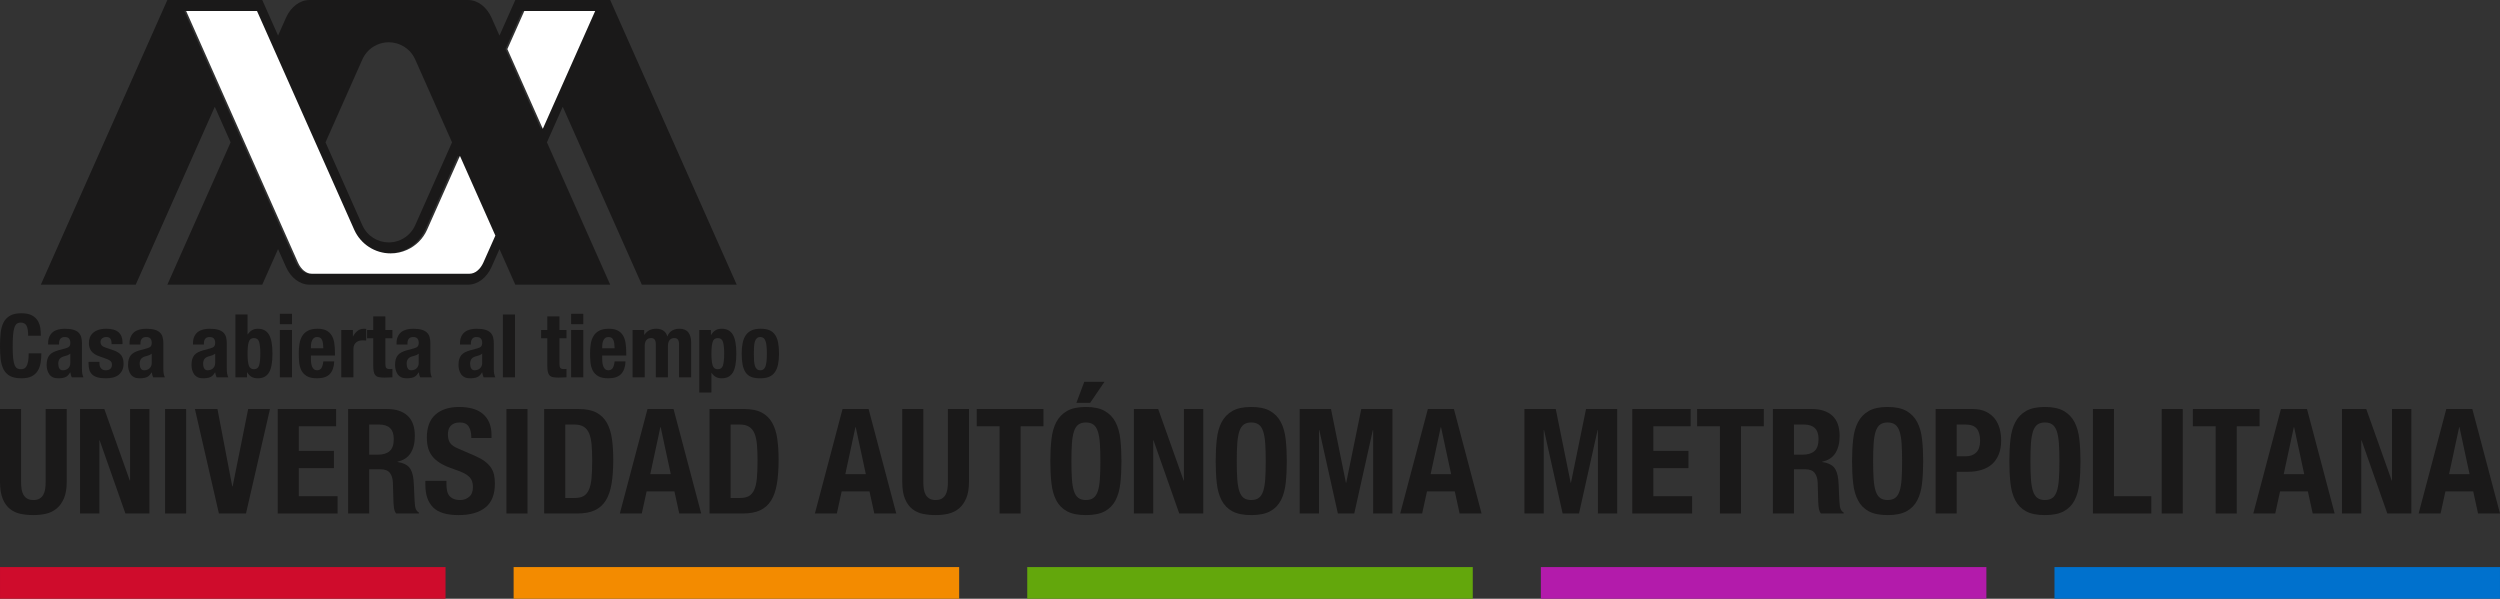 <?xml version="1.0" encoding="UTF-8"?>
<!DOCTYPE svg PUBLIC "-//W3C//DTD SVG 1.1//EN" "http://www.w3.org/Graphics/SVG/1.1/DTD/svg11.dtd">
<!-- Creator: CorelDRAW 2020 (64-Bit) -->
<svg xmlns="http://www.w3.org/2000/svg" xml:space="preserve" width="102.985mm" height="24.663mm" version="1.1" style="shape-rendering:geometricPrecision; text-rendering:geometricPrecision; image-rendering:optimizeQuality; fill-rule:evenodd; clip-rule:evenodd" viewBox="0 0 10298.5 2466.3" xmlns:xlink="http://www.w3.org/1999/xlink" xmlns:xodm="http://www.corel.com/coreldraw/odm/2003">
 <rect x="0" y="0" width="10298.5" height="2466.3" fill="#333333" stroke="none"/>
 <defs>
  <style type="text/css">
   <![CDATA[
    .fil5 {fill:#0071CD;fill-rule:nonzero}
    .fil0 {fill:#1A1919;fill-rule:nonzero}
    .fil1 {fill:#63A70C;fill-rule:nonzero}
    .fil2 {fill:#B31BAB;fill-rule:nonzero}
    .fil3 {fill:#CF0C2C;fill-rule:nonzero}
    .fil4 {fill:#F38B00;fill-rule:nonzero}
    .fil6 {fill:white;fill-rule:nonzero}
   ]]>
  </style>
 </defs>
 <g id="Capa_x0020_1">
  <g id="Capa_1">
   <path class="fil0" d="M109.33 1341.75c-4.49,-8.6 -12.64,-12.89 -24.47,-12.89 -6.51,0 -11.91,1.78 -16.14,5.24 -4.21,3.52 -7.54,9.21 -9.95,17.07 -2.41,7.83 -4.1,18.12 -5.1,30.79 -0.98,12.7 -1.43,28.24 -1.43,46.6 0,19.58 0.66,35.4 1.98,47.49 1.32,12.09 3.39,21.46 6.14,28.1 2.78,6.67 6.3,11.11 10.53,13.41 4.26,2.31 9.13,3.44 14.68,3.44 4.61,0 8.89,-0.76 12.86,-2.35 4.03,-1.56 7.46,-4.71 10.35,-9.42 2.94,-4.71 5.18,-11.38 6.9,-19.92 1.67,-8.6 2.54,-19.9 2.54,-33.92l52.21 0c0,14.02 -1.09,27.3 -3.26,39.87 -2.19,12.57 -6.24,23.55 -12.17,32.99 -5.93,9.42 -14.26,16.8 -25,22.12 -10.74,5.32 -24.69,7.97 -41.86,7.97 -19.58,0 -35.19,-3.13 -46.78,-9.4 -11.59,-6.29 -20.5,-15.34 -26.67,-27.2 -6.16,-11.85 -10.1,-25.98 -11.96,-42.41 -1.8,-16.43 -2.7,-34.58 -2.7,-54.4 0,-19.58 0.9,-37.65 2.7,-54.18 1.86,-16.57 5.8,-30.75 11.96,-42.63 6.17,-11.8 15.08,-21.06 26.67,-27.7 11.59,-6.64 27.2,-9.97 46.78,-9.97 18.6,0 33.29,3.04 44.03,9.04 10.77,6.04 18.78,13.74 24.1,23.02 5.35,9.32 8.65,19.34 9.98,30.11 1.35,10.74 2.01,20.83 2.01,30.27l-52.23 0c0,-18.86 -2.22,-32.57 -6.7,-41.14z"/>
   <path class="fil0" d="M198.31 1414.43c0,-11.38 1.8,-20.85 5.43,-28.44 3.62,-7.62 8.54,-13.79 14.68,-18.5 6.17,-4.73 13.44,-8.12 21.78,-10.16 8.33,-2.06 17.2,-3.07 26.61,-3.07 14.98,0 27.07,1.46 36.25,4.34 9.21,2.89 16.35,6.99 21.41,12.33 5.08,5.32 8.52,11.64 10.32,19.03 1.85,7.38 2.75,15.42 2.75,24.13l0 102.57c0,9.21 0.39,16.3 1.24,21.41 0.85,5.05 2.46,10.5 4.92,16.32l-47.86 0c-1.69,-3.17 -2.96,-6.5 -3.81,-9.97 -0.87,-3.52 -1.64,-6.96 -2.38,-10.37l-0.72 0c-5.76,10.18 -12.48,16.77 -20.08,19.76 -7.64,3.04 -17.49,4.55 -29.58,4.55 -8.68,0 -16.09,-1.51 -22.12,-4.55 -6.03,-2.99 -10.85,-7.17 -14.47,-12.51 -3.65,-5.29 -6.3,-11.27 -7.99,-17.94 -1.69,-6.62 -2.54,-13.23 -2.54,-19.74 0,-9.21 0.95,-17.12 2.91,-23.73 1.93,-6.67 4.89,-12.33 8.86,-17.07 4,-4.71 9.08,-8.62 15.24,-11.8 6.17,-3.09 13.58,-5.87 22.28,-8.33l28.28 -7.6c7.49,-1.93 12.7,-4.6 15.62,-7.96 2.88,-3.39 4.31,-8.34 4.31,-14.87 0,-7.49 -1.72,-13.36 -5.24,-17.6 -3.49,-4.2 -9.47,-6.32 -17.94,-6.32 -7.75,0 -13.55,2.28 -17.38,6.88 -3.89,4.6 -5.82,10.74 -5.82,18.49l0 5.43 -44.96 0 0 -4.71zm80.49 48.76c-3.86,1.59 -7.36,2.73 -10.53,3.47 -10.13,2.17 -17.41,5.77 -21.75,10.85 -4.34,5.08 -6.51,11.96 -6.51,20.66 0,7.51 1.43,13.92 4.34,19.24 2.94,5.31 7.75,7.93 14.5,7.93 3.39,0 6.88,-0.53 10.53,-1.58 3.6,-1.12 6.93,-2.86 9.98,-5.3 2.99,-2.38 5.47,-5.55 7.43,-9.39 1.91,-3.89 2.86,-8.47 2.86,-13.78l0 -38.42c-3.36,2.64 -6.99,4.76 -10.85,6.32z"/>
   <path class="fil0" d="M409.69 1497.09c0,8.44 2.22,15.26 6.69,20.47 4.47,5.19 10.96,7.76 19.37,7.76 7.75,0 13.92,-1.91 18.52,-5.77 4.58,-3.86 6.91,-9.66 6.91,-17.38 0,-6.28 -1.83,-11.06 -5.45,-14.35 -3.63,-3.25 -7.86,-5.84 -12.68,-7.8l-35.19 -12.67c-13.78,-4.82 -24.18,-11.65 -31.16,-20.48 -7.02,-8.81 -10.51,-20.14 -10.51,-33.92 0,-7.94 1.3,-15.53 3.97,-22.65 2.65,-7.12 6.88,-13.36 12.7,-18.65 5.79,-5.32 13.23,-9.56 22.3,-12.7 9.05,-3.13 19.98,-4.71 32.76,-4.71 22.78,0 39.56,4.84 50.43,14.5 10.85,9.68 16.32,23.33 16.32,40.98l0 7.96 -44.95 0c0,-10.16 -1.64,-17.59 -4.89,-22.27 -3.26,-4.74 -9.03,-7.1 -17.23,-7.1 -6.29,0 -11.8,1.78 -16.48,5.27 -4.74,3.52 -7.09,8.73 -7.09,15.74 0,4.84 1.53,9.21 4.52,13.1 3.05,3.84 8.79,7.09 17.2,9.76l30.14 10.16c15.66,5.29 26.83,12.25 33.31,20.85 6.56,8.57 9.79,20.24 9.79,34.98 0,10.4 -1.78,19.39 -5.43,27.01 -3.62,7.62 -8.62,13.95 -15.05,19.03 -6.38,5.08 -13.97,8.7 -22.81,10.87 -8.84,2.17 -18.57,3.26 -29.21,3.26 -13.99,0 -25.69,-1.33 -34.95,-3.97 -9.31,-2.67 -16.7,-6.67 -22.12,-11.96 -5.48,-5.35 -9.26,-11.8 -11.46,-19.42 -2.17,-7.6 -3.22,-16.12 -3.22,-25.56l0 -6.88 44.95 0 0 6.54z"/>
   <path class="fil0" d="M533.67 1414.43c0,-11.38 1.8,-20.85 5.43,-28.44 3.62,-7.62 8.52,-13.79 14.68,-18.5 6.17,-4.73 13.42,-8.12 21.78,-10.16 8.3,-2.06 17.19,-3.07 26.59,-3.07 15,0 27.09,1.46 36.27,4.34 9.21,2.89 16.33,6.99 21.38,12.33 5.11,5.32 8.55,11.64 10.32,19.03 1.85,7.38 2.78,15.42 2.78,24.13l0 102.57c0,9.21 0.37,16.3 1.24,21.41 0.85,5.05 2.46,10.5 4.9,16.32l-47.87 0c-1.66,-3.17 -2.96,-6.5 -3.81,-9.97 -0.84,-3.52 -1.64,-6.96 -2.33,-10.37l-0.74 0c-5.79,10.18 -12.49,16.77 -20.08,19.76 -7.65,3.04 -17.49,4.55 -29.58,4.55 -8.7,0 -16.09,-1.51 -22.12,-4.55 -6.03,-2.99 -10.87,-7.17 -14.5,-12.51 -3.65,-5.29 -6.29,-11.27 -7.96,-17.94 -1.7,-6.62 -2.54,-13.23 -2.54,-19.74 0,-9.21 0.95,-17.12 2.88,-23.73 1.93,-6.67 4.9,-12.33 8.89,-17.07 3.97,-4.71 9.08,-8.62 15.24,-11.8 6.14,-3.09 13.58,-5.87 22.28,-8.33l28.28 -7.6c7.49,-1.93 12.68,-4.6 15.59,-7.96 2.91,-3.39 4.36,-8.34 4.36,-14.87 0,-7.49 -1.77,-13.36 -5.26,-17.6 -3.52,-4.2 -9.47,-6.32 -17.94,-6.32 -7.75,0 -13.55,2.28 -17.41,6.88 -3.86,4.6 -5.82,10.74 -5.82,18.49l0 5.43 -44.93 0 0 -4.71zm80.49 48.76c-3.86,1.59 -7.38,2.73 -10.53,3.47 -10.13,2.17 -17.41,5.77 -21.75,10.85 -4.37,5.08 -6.51,11.96 -6.51,20.66 0,7.51 1.43,13.92 4.34,19.24 2.91,5.31 7.73,7.93 14.5,7.93 3.36,0 6.88,-0.53 10.5,-1.58 3.63,-1.12 6.94,-2.86 9.98,-5.3 3.01,-2.38 5.5,-5.55 7.43,-9.39 1.93,-3.89 2.91,-8.47 2.91,-13.78l0 -38.42c-3.41,2.64 -7.01,4.76 -10.87,6.32z"/>
   <path class="fil0" d="M795.03 1414.43c0,-11.38 1.8,-20.85 5.45,-28.44 3.62,-7.62 8.52,-13.79 14.66,-18.5 6.19,-4.73 13.44,-8.12 21.77,-10.16 8.34,-2.06 17.2,-3.07 26.65,-3.07 15,0 27.04,1.46 36.24,4.34 9.21,2.89 16.33,6.99 21.41,12.33 5.08,5.32 8.49,11.64 10.32,19.03 1.82,7.38 2.72,15.42 2.72,24.13l0 102.57c0,9.21 0.43,16.3 1.27,21.41 0.85,5.05 2.49,10.5 4.9,16.32l-47.84 0c-1.72,-3.17 -2.99,-6.5 -3.84,-9.97 -0.87,-3.52 -1.64,-6.96 -2.32,-10.37l-0.77 0c-5.77,10.18 -12.46,16.77 -20.08,19.76 -7.65,3.04 -17.49,4.55 -29.58,4.55 -8.68,0 -16.09,-1.51 -22.1,-4.55 -6.03,-2.99 -10.87,-7.17 -14.5,-12.51 -3.62,-5.29 -6.27,-11.27 -7.99,-17.94 -1.66,-6.62 -2.51,-13.23 -2.51,-19.74 0,-9.21 0.93,-17.12 2.88,-23.73 1.94,-6.67 4.9,-12.33 8.89,-17.07 3.97,-4.71 9.05,-8.62 15.24,-11.8 6.14,-3.09 13.55,-5.87 22.28,-8.33l28.26 -7.6c7.49,-1.93 12.7,-4.6 15.61,-7.96 2.91,-3.39 4.37,-8.34 4.37,-14.87 0,-7.49 -1.78,-13.36 -5.3,-17.6 -3.49,-4.2 -9.47,-6.32 -17.91,-6.32 -7.75,0 -13.57,2.28 -17.43,6.88 -3.87,4.6 -5.8,10.74 -5.8,18.49l0 5.43 -44.95 0 0 -4.71zm80.48 48.76c-3.86,1.59 -7.35,2.73 -10.5,3.47 -10.13,2.17 -17.44,5.77 -21.75,10.85 -4.34,5.08 -6.53,11.96 -6.53,20.66 0,7.51 1.45,13.92 4.36,19.24 2.91,5.31 7.73,7.93 14.5,7.93 3.36,0 6.88,-0.53 10.53,-1.58 3.6,-1.12 6.93,-2.86 9.95,-5.3 2.99,-2.38 5.48,-5.55 7.44,-9.39 1.93,-3.89 2.91,-8.47 2.91,-13.78l0 -38.42c-3.42,2.64 -7.04,4.76 -10.91,6.32z"/>
   <path class="fil0" d="M1019.77 1295.5l0 81.94 0.76 0c5.29,-7.73 11.27,-13.55 17.92,-17.41 6.64,-3.84 14.71,-5.79 24.1,-5.79 20.56,0 35.66,8.04 45.32,24.13 9.66,16.06 14.5,42.22 14.5,78.47 0,36.28 -4.84,62.23 -14.5,77.92 -9.66,15.74 -24.76,23.6 -45.32,23.6 -10.13,0 -18.68,-1.82 -25.53,-5.45 -6.91,-3.62 -13.13,-10 -18.68,-19.21l-0.74 0 0 20.67 -47.87 0 0 -258.87 50.04 0zm4.92 209.39c3.25,10.74 10.45,16.11 21.56,16.11 10.87,0 17.94,-5.37 21.19,-16.11 3.28,-10.77 4.9,-26.8 4.9,-48.05 0,-21.27 -1.62,-37.28 -4.9,-48.02 -3.25,-10.79 -10.32,-16.14 -21.19,-16.14 -11.11,0 -18.31,5.35 -21.56,16.14 -3.26,10.74 -4.92,26.75 -4.92,48.02 0,21.25 1.66,37.28 4.92,48.05z"/>
   <path class="fil0" d="M1202.86 1335.4l-50.04 0 0 -42.81 50.04 0 0 42.81zm0 218.97l-50.04 0 0 -195.05 50.04 0 0 195.05z"/>
   <path class="fil0" d="M1280.8 1480.02c0,5.82 0.43,11.46 1.27,16.88 0.85,5.42 2.25,10.27 4.18,14.5 1.94,4.23 4.48,7.62 7.6,10.13 3.17,2.57 7.01,3.81 11.61,3.81 8.44,0 14.61,-3.01 18.5,-9.02 3.86,-6.09 6.53,-15.24 7.96,-27.6l44.95 0c-0.95,22.73 -7.01,40.04 -18.09,51.89 -11.14,11.8 -28.66,17.73 -52.63,17.73 -18.1,0 -32.23,-3.02 -42.39,-9.08 -10.16,-6.01 -17.64,-14.02 -22.49,-23.92 -4.84,-9.89 -7.77,-21.03 -8.86,-33.33 -1.08,-12.36 -1.64,-24.66 -1.64,-36.99 0,-13.02 0.93,-25.62 2.73,-37.71 1.82,-12.06 5.42,-22.83 10.9,-32.22 5.42,-9.48 13.23,-16.96 23.36,-22.49 10.16,-5.59 23.68,-8.36 40.61,-8.36 14.48,0 26.38,2.35 35.7,7.06 9.31,4.71 16.64,11.38 21.93,19.95 5.32,8.6 8.94,18.94 10.87,31.17 1.94,12.22 2.91,25.8 2.91,40.8l0 11.22 -98.98 0 0 15.58zm49.69 -65.04c-0.77,-5.68 -2.01,-10.53 -3.83,-14.49 -1.78,-4.03 -4.34,-7.04 -7.6,-9.08 -3.25,-2.04 -7.43,-3.1 -12.51,-3.1 -5.08,0 -9.26,1.14 -12.52,3.44 -3.25,2.31 -5.84,5.32 -7.78,9.08 -1.93,3.76 -3.33,7.91 -4.18,12.49 -0.84,4.6 -1.27,9.23 -1.27,13.78l0 7.62 51.12 0c-0.26,-7.48 -0.74,-14.07 -1.43,-19.74z"/>
   <path class="fil0" d="M1453.74 1359.32l0 26.08 0.74 0c5.08,-9.41 11.21,-16.96 18.46,-22.64 7.28,-5.67 16.06,-8.52 26.49,-8.52 1.43,0 2.96,0.05 4.52,0.18 1.56,0.11 3.07,0.32 4.53,0.53l0 47.86c-2.67,-0.23 -5.24,-0.42 -7.81,-0.53 -2.54,-0.13 -5.1,-0.21 -7.75,-0.21 -4.37,0 -8.73,0.64 -13.1,1.83 -4.34,1.22 -8.33,3.2 -11.93,5.98 -3.62,2.8 -6.53,6.43 -8.7,10.9 -2.17,4.44 -3.26,9.95 -3.26,16.48l0 117.11 -50.06 0 0 -195.05 47.87 0z"/>
   <path class="fil0" d="M1587.51 1303.49l0 55.83 29 0 0 34.1 -29 0 0 105.49c0,7.7 1.14,13.2 3.44,16.48 2.3,3.26 7.06,4.9 14.31,4.9 1.96,0 3.86,-0.05 5.8,-0.19 1.95,-0.13 3.78,-0.29 5.45,-0.53l0 34.8c-5.56,0 -10.93,0.16 -16.14,0.53 -5.19,0.37 -10.67,0.55 -16.49,0.55 -9.65,0 -17.56,-0.66 -23.76,-1.98 -6.16,-1.33 -10.84,-4 -14.12,-7.99 -3.23,-3.97 -5.48,-9.24 -6.7,-15.8 -1.22,-6.48 -1.82,-14.71 -1.82,-24.6l0 -111.66 -25.38 0 0 -34.1 25.38 0 0 -55.83 50.03 0z"/>
   <path class="fil0" d="M1633.55 1414.43c0,-11.38 1.8,-20.85 5.42,-28.44 3.62,-7.62 8.52,-13.79 14.68,-18.5 6.17,-4.73 13.45,-8.12 21.78,-10.16 8.31,-2.06 17.2,-3.07 26.62,-3.07 15,0 27.06,1.46 36.24,4.34 9.21,2.89 16.36,6.99 21.41,12.33 5.08,5.32 8.52,11.64 10.32,19.03 1.82,7.38 2.75,15.42 2.75,24.13l0 102.57c0,9.21 0.4,16.3 1.24,21.41 0.88,5.05 2.46,10.5 4.92,16.32l-47.86 0c-1.69,-3.17 -2.96,-6.5 -3.84,-9.97 -0.84,-3.52 -1.61,-6.96 -2.35,-10.37l-0.71 0c-5.8,10.18 -12.49,16.77 -20.09,19.76 -7.64,3.04 -17.49,4.55 -29.58,4.55 -8.67,0 -16.08,-1.51 -22.12,-4.55 -6.03,-2.99 -10.84,-7.17 -14.47,-12.51 -3.65,-5.29 -6.32,-11.27 -7.99,-17.94 -1.69,-6.62 -2.54,-13.23 -2.54,-19.74 0,-9.21 0.95,-17.12 2.89,-23.73 1.95,-6.67 4.92,-12.33 8.89,-17.07 3.99,-4.71 9.07,-8.62 15.24,-11.8 6.16,-3.09 13.57,-5.87 22.27,-8.33l28.29 -7.6c7.46,-1.93 12.7,-4.6 15.58,-7.96 2.91,-3.39 4.34,-8.34 4.34,-14.87 0,-7.49 -1.72,-13.36 -5.24,-17.6 -3.52,-4.2 -9.47,-6.32 -17.94,-6.32 -7.75,0 -13.54,2.28 -17.41,6.88 -3.89,4.6 -5.79,10.74 -5.79,18.49l0 5.43 -44.95 0 0 -4.71zm80.48 48.76c-3.86,1.59 -7.38,2.73 -10.5,3.47 -10.16,2.17 -17.44,5.77 -21.78,10.85 -4.36,5.08 -6.51,11.96 -6.51,20.66 0,7.51 1.43,13.92 4.34,19.24 2.91,5.31 7.76,7.93 14.5,7.93 3.39,0 6.88,-0.53 10.51,-1.58 3.62,-1.12 6.96,-2.86 9.97,-5.3 3.02,-2.38 5.5,-5.55 7.44,-9.39 1.93,-3.89 2.88,-8.47 2.88,-13.78l0 -38.42c-3.36,2.64 -6.98,4.76 -10.85,6.32z"/>
   <path class="fil0" d="M1894.93 1414.43c0,-11.38 1.8,-20.85 5.45,-28.44 3.62,-7.62 8.49,-13.79 14.66,-18.5 6.16,-4.73 13.44,-8.12 21.77,-10.16 8.31,-2.06 17.2,-3.07 26.62,-3.07 15,0 27.07,1.46 36.27,4.34 9.18,2.89 16.33,6.99 21.38,12.33 5.08,5.32 8.52,11.64 10.32,19.03 1.85,7.38 2.75,15.42 2.75,24.13l0 102.57c0,9.21 0.4,16.3 1.27,21.41 0.8,5.05 2.46,10.5 4.87,16.32l-47.81 0c-1.72,-3.17 -2.99,-6.5 -3.84,-9.97 -0.87,-3.52 -1.64,-6.96 -2.35,-10.37l-0.74 0c-5.8,10.18 -12.52,16.77 -20.11,19.76 -7.65,3.04 -17.46,4.55 -29.55,4.55 -8.68,0 -16.09,-1.51 -22.12,-4.55 -6.04,-2.99 -10.88,-7.17 -14.48,-12.51 -3.62,-5.29 -6.29,-11.27 -7.99,-17.94 -1.69,-6.62 -2.54,-13.23 -2.54,-19.74 0,-9.21 0.93,-17.12 2.89,-23.73 1.95,-6.67 4.92,-12.33 8.89,-17.07 3.97,-4.71 9.07,-8.62 15.24,-11.8 6.16,-3.09 13.57,-5.87 22.27,-8.33l28.29 -7.6c7.46,-1.93 12.7,-4.6 15.61,-7.96 2.88,-3.39 4.34,-8.34 4.34,-14.87 0,-7.49 -1.75,-13.36 -5.27,-17.6 -3.52,-4.2 -9.47,-6.32 -17.94,-6.32 -7.75,0 -13.57,2.28 -17.41,6.88 -3.88,4.6 -5.79,10.74 -5.79,18.49l0 5.43 -44.95 0 0 -4.71zm80.48 48.76c-3.86,1.59 -7.38,2.73 -10.53,3.47 -10.13,2.17 -17.41,5.77 -21.75,10.85 -4.33,5.08 -6.5,11.96 -6.5,20.66 0,7.51 1.42,13.92 4.34,19.24 2.88,5.31 7.72,7.93 14.52,7.93 3.36,0 6.85,-0.53 10.5,-1.58 3.6,-1.12 6.94,-2.86 9.95,-5.3 3.02,-2.38 5.51,-5.55 7.46,-9.39 1.91,-3.89 2.89,-8.47 2.89,-13.78l0 -38.42c-3.39,2.64 -7.01,4.76 -10.88,6.32z"/>
   <polygon class="fil0" points="2071.46,1554.37 2121.49,1554.37 2121.49,1295.5 2071.46,1295.5 "/>
   <path class="fil0" d="M2304.56 1303.49l0 55.83 28.99 0 0 34.1 -28.99 0 0 105.49c0,7.7 1.13,13.2 3.44,16.48 2.32,3.26 7.09,4.9 14.31,4.9 1.98,0 3.89,-0.05 5.85,-0.19 1.9,-0.13 3.73,-0.29 5.39,-0.53l0 34.8c-5.55,0 -10.92,0.16 -16.11,0.53 -5.21,0.37 -10.69,0.55 -16.51,0.55 -9.66,0 -17.57,-0.66 -23.73,-1.98 -6.19,-1.33 -10.88,-4 -14.13,-7.99 -3.31,-3.97 -5.5,-9.24 -6.72,-15.8 -1.22,-6.48 -1.83,-14.71 -1.83,-24.6l0 -111.66 -25.34 0 0 -34.1 25.34 0 0 -55.83 50.04 0z"/>
   <path class="fil0" d="M2402.82 1335.4l-50.03 0 0 -42.81 50.03 0 0 42.81zm0 218.97l-50.03 0 0 -195.05 50.03 0 0 195.05z"/>
   <path class="fil0" d="M2480.77 1480.02c0,5.82 0.4,11.46 1.24,16.88 0.85,5.42 2.25,10.27 4.18,14.5 1.93,4.23 4.5,7.62 7.62,10.13 3.15,2.57 6.99,3.81 11.62,3.81 8.44,0 14.58,-3.01 18.47,-9.02 3.86,-6.09 6.5,-15.24 7.99,-27.6l44.95 0c-0.98,22.73 -7.01,40.04 -18.13,51.89 -11.13,11.8 -28.65,17.73 -52.59,17.73 -18.13,0 -32.26,-3.02 -42.39,-9.08 -10.16,-6.01 -17.65,-14.02 -22.49,-23.92 -4.84,-9.89 -7.81,-21.03 -8.89,-33.33 -1.09,-12.36 -1.61,-24.66 -1.61,-36.99 0,-13.02 0.9,-25.62 2.69,-37.71 1.83,-12.06 5.45,-22.83 10.91,-32.22 5.42,-9.48 13.2,-16.96 23.36,-22.49 10.16,-5.59 23.7,-8.36 40.61,-8.36 14.47,0 26.41,2.35 35.72,7.06 9.31,4.71 16.59,11.38 21.91,19.95 5.34,8.6 8.94,18.94 10.9,31.17 1.93,12.22 2.91,25.8 2.91,40.8l0 11.22 -98.98 0 0 15.58zm49.63 -65.04c-0.68,-5.68 -1.98,-10.53 -3.78,-14.49 -1.8,-4.03 -4.37,-7.04 -7.62,-9.08 -3.25,-2.04 -7.41,-3.1 -12.51,-3.1 -5.06,0 -9.24,1.14 -12.49,3.44 -3.26,2.31 -5.88,5.32 -7.81,9.08 -1.93,3.76 -3.33,7.91 -4.18,12.49 -0.84,4.6 -1.24,9.23 -1.24,13.78l0 7.62 51.12 0c-0.27,-7.48 -0.77,-14.07 -1.49,-19.74z"/>
   <path class="fil0" d="M2653.67 1359.32l0 19.92 0.72 0c6.29,-8.92 13.36,-15.35 21.19,-19.21 7.86,-3.86 17.23,-5.79 28.13,-5.79 11.58,0 21.3,2.67 29.15,7.99 7.89,5.32 13.13,13.04 15.77,23.17l0.74 0c3.89,-10.37 10.11,-18.17 18.66,-23.36 8.6,-5.18 18.78,-7.8 30.66,-7.8 16.67,0 28.92,5 36.78,15.05 7.88,10.03 11.77,24.45 11.77,43.31l0 141.77 -50 0 0 -136.34c0,-8.18 -1.54,-14.5 -4.53,-18.84 -3.04,-4.34 -8.07,-6.51 -15.05,-6.51 -7.97,0 -14.32,2.65 -19.05,7.96 -4.69,5.32 -7.07,13.79 -7.07,25.38l0 128.35 -50 0 0 -136.34c0,-8.18 -1.56,-14.5 -4.53,-18.84 -3.04,-4.34 -8.07,-6.51 -15.05,-6.51 -7.99,0 -14.34,2.65 -19.05,7.96 -4.74,5.32 -7.07,13.79 -7.07,25.38l0 128.35 -50.03 0 0 -195.05 47.86 0z"/>
   <path class="fil0" d="M2928.47 1359.32l0 20.66 0.71 0c5.56,-9.21 11.8,-15.74 18.68,-19.76 6.88,-4 15.4,-5.98 25.56,-5.98 20.56,0 35.64,8.04 45.33,24.13 9.65,16.03 14.49,42.22 14.49,78.47 0,36.25 -4.84,62.23 -14.49,77.92 -9.69,15.74 -24.77,23.58 -45.33,23.58 -9.42,0 -17.46,-1.75 -24.1,-5.24 -6.64,-3.52 -12.62,-9.13 -17.94,-16.86l-0.74 0 0 80.83 -50.03 0 0 -257.75 47.86 0zm7.09 145.54c3.23,10.77 10.43,16.14 21.56,16.14 10.88,0 17.92,-5.37 21.2,-16.14 3.25,-10.74 4.87,-26.75 4.87,-48.02 0,-21.27 -1.62,-37.28 -4.87,-48.02 -3.28,-10.79 -10.32,-16.14 -21.2,-16.14 -11.13,0 -18.33,5.35 -21.56,16.14 -3.28,10.74 -4.92,26.75 -4.92,48.02 0,21.27 1.64,37.28 4.92,48.02z"/>
   <g>
    <path class="fil0" d="M3059.36 1412.63c2.64,-12.81 7.01,-23.49 13.04,-32.07 6.04,-8.57 13.97,-15.13 23.74,-19.6 9.79,-4.45 21.82,-6.72 36.06,-6.72 15,-0.22 27.46,1.8 37.36,6 9.92,4.24 17.75,10.69 23.57,19.42 5.8,8.68 9.9,19.42 12.31,32.23 2.43,12.86 3.62,27.81 3.62,44.95 0,16.67 -1.32,31.46 -3.97,44.27 -2.64,12.78 -7.04,23.47 -13.04,32.04 -6.03,8.6 -13.97,14.97 -23.76,19.07 -9.79,4.08 -21.8,6.14 -36.09,6.14 -14.95,0.27 -27.41,-1.61 -37.31,-5.63 -9.92,-3.95 -17.8,-10.24 -23.57,-18.84 -5.8,-8.57 -9.9,-19.32 -12.33,-32.25 -2.41,-12.94 -3.63,-27.86 -3.63,-44.8 0,-16.64 1.33,-31.38 4,-44.21l0 0zm46.78 71.78c0.45,8.47 1.61,15.72 3.41,21.75 1.83,6.06 4.52,10.77 8.18,14.13 3.62,3.41 8.46,5.08 14.47,5.08 10.19,0 17.14,-5.32 21.06,-15.93 3.86,-10.64 5.79,-28.18 5.79,-52.6 0,-24.42 -1.93,-41.91 -5.79,-52.54 -3.92,-10.64 -10.87,-15.96 -21.06,-15.96 -6.01,0 -10.85,1.69 -14.47,5.08 -3.66,3.39 -6.35,8.1 -8.18,14.13 -1.8,6.06 -2.96,13.31 -3.41,21.75 -0.53,8.49 -0.74,17.67 -0.74,27.54 0,9.92 0.21,19.13 0.74,27.57z"/>
   </g>
   <path class="fil0" d="M86.82 1985.08c0,10.85 0.69,20.77 2.11,29.82 1.41,9.08 4,16.91 7.84,23.52 3.81,6.64 9.05,11.86 15.66,15.67 6.67,3.83 15,5.71 25,5.71 10.48,0 18.92,-1.88 25.35,-5.71 6.43,-3.81 11.54,-9.03 15.35,-15.67 3.83,-6.61 6.43,-14.44 7.85,-23.52 1.38,-9.05 2.09,-18.97 2.09,-29.82l0 -300.22 86.81 0 0 300.22c0,27.31 -3.81,49.93 -11.43,67.79 -7.64,17.91 -17.91,32.07 -30.77,42.52 -12.86,10.42 -27.49,17.46 -44,21.11 -16.45,3.6 -33.55,5.4 -51.25,5.4 -17.64,0 -34.74,-1.62 -51.19,-4.82 -16.49,-3.22 -31.15,-9.73 -44.03,-19.58 -12.86,-9.86 -23.13,-23.83 -30.72,-41.93 -7.65,-18.07 -11.48,-41.57 -11.48,-70.49l0 -300.22 86.81 0 0 300.22z"/>
   <polygon class="fil0" points="534.68,1979.63 535.87,1979.63 535.87,1684.86 615.46,1684.86 615.46,2115.28 516.58,2115.28 410.51,1813.87 409.32,1813.87 409.32,2115.28 329.73,2115.28 329.73,1684.86 429.8,1684.86 "/>
   <polygon class="fil0" points="679.93,2115.26 766.74,2115.26 766.74,1684.86 679.93,1684.86 "/>
   <polygon class="fil0" points="956.64,2003.13 958.44,2003.13 1022.33,1684.86 1112.16,1684.86 1013.31,2115.26 901.76,2115.26 802.91,1684.86 895.78,1684.86 "/>
   <polygon class="fil0" points="1384.6,1756.01 1230.88,1756.01 1230.88,1857.26 1375.55,1857.26 1375.55,1928.44 1230.88,1928.44 1230.88,2044.16 1390.63,2044.16 1390.63,2115.28 1144.07,2115.28 1144.07,1684.89 1384.6,1684.89 "/>
   <path class="fil0" d="M1594.36 1684.89c36.2,0 64.29,9.15 84.38,27.41 20.13,18.31 30.16,46.14 30.16,83.5 0,28.95 -5.85,52.55 -17.49,70.83 -11.64,18.28 -29.74,30.03 -54.24,35.24l0 1.24c21.7,3.21 37.57,10.22 47.63,21.07 10.02,10.87 16.24,28.33 18.68,52.46 0.79,8.05 1.4,16.8 1.79,26.2 0.43,9.47 0.8,20.03 1.25,31.64 0.77,22.94 1.98,40.4 3.57,52.47 2.43,12.06 7.65,20.26 15.69,24.68l0 3.63 -94.03 0c-4.45,-6.01 -7.23,-12.94 -8.47,-20.8 -1.19,-7.83 -1.98,-15.98 -2.38,-24.39l-2.44 -82.58c-0.79,-16.88 -5,-30.16 -12.64,-39.79 -7.65,-9.63 -20.51,-14.5 -38.58,-14.5l-46.38 0 0 182.06 -86.81 0 0 -430.37 160.31 0zm-37.36 188.06c20.9,0 36.96,-4.92 48.21,-14.79 11.24,-9.81 16.88,-26.4 16.88,-49.71 0,-39.77 -20.08,-59.64 -60.25,-59.64l-40.98 0 0 124.14 36.14 0z"/>
   <path class="fil0" d="M1839.1 1993.5c0,10.05 0.79,19.21 2.41,27.43 1.61,8.26 4.63,15.16 9.02,20.77 4.45,5.64 10.37,10.08 17.81,13.26 7.43,3.25 16.8,4.87 28.02,4.87 13.28,0 25.24,-4.32 35.87,-12.97 10.67,-8.65 15.98,-22.01 15.98,-40.11 0,-9.63 -1.29,-17.96 -3.91,-24.97 -2.65,-7.07 -6.96,-13.39 -12.99,-19.03 -6.01,-5.63 -13.95,-10.74 -23.81,-15.37 -9.82,-4.63 -21.99,-9.34 -36.44,-14.16 -19.29,-6.43 -35.98,-13.46 -50.06,-21.11 -14.05,-7.62 -25.79,-16.56 -35.24,-26.83 -9.47,-10.24 -16.38,-22.06 -20.8,-35.56 -4.41,-13.44 -6.64,-29 -6.64,-46.7 0,-42.6 11.86,-74.35 35.59,-95.25 23.68,-20.87 56.22,-31.32 97.6,-31.32 19.32,0 37.1,2.11 53.4,6.29 16.24,4.24 30.32,11.09 42.17,20.51 11.86,9.44 21.12,21.51 27.73,36.17 6.62,14.68 9.95,32.25 9.95,52.75l0 12.07 -83.19 0c0,-20.53 -3.62,-36.27 -10.84,-47.31 -7.25,-11.06 -19.29,-16.59 -36.17,-16.59 -9.63,0 -17.68,1.41 -24.11,4.21 -6.45,2.8 -11.58,6.54 -15.37,11.14 -3.83,4.63 -6.43,9.95 -7.86,15.98 -1.4,6.06 -2.09,12.28 -2.09,18.68 0,13.25 2.81,24.42 8.44,33.47 5.61,9.05 17.68,17.36 36.17,25l66.92 28.97c16.45,7.2 29.92,14.74 40.4,22.55 10.42,7.85 18.73,16.29 25.03,25.34 6.19,9.05 10.5,18.97 12.93,29.82 2.39,10.88 3.6,22.94 3.6,36.22 0,45.35 -13.15,78.43 -39.47,99.12 -26.36,20.71 -63,31.06 -109.99,31.06 -49.05,0 -84.14,-10.66 -105.22,-31.94 -21.09,-21.3 -31.65,-51.85 -31.65,-91.62l0 -17.52 86.81 0 0 12.68z"/>
   <polygon class="fil0" points="2086.22,2115.26 2173.03,2115.26 2173.03,1684.86 2086.22,1684.86 "/>
   <path class="fil0" d="M2384.01 1684.89c30.16,0 54.45,4.94 72.95,14.76 18.46,9.84 32.86,23.92 43.1,42.2 10.21,18.31 17.17,40.3 20.77,66.01 3.65,25.72 5.42,54.46 5.42,86.21 0,37.75 -2.3,70.61 -6.93,98.53 -4.61,27.94 -12.54,50.93 -23.81,69.05 -11.22,18.05 -26.33,31.51 -45.2,40.35 -18.89,8.87 -42.78,13.26 -71.72,13.26l-136.85 0 0 -430.37 142.27 0zm-16.88 366.47c15.24,0 27.54,-2.62 36.75,-7.83 9.26,-5.19 16.59,-13.84 22.01,-25.9 5.45,-12.04 9.05,-27.92 10.85,-47.63 1.83,-19.68 2.73,-44.21 2.73,-73.53 0,-24.5 -0.82,-46.03 -2.41,-64.5 -1.61,-18.47 -4.92,-33.84 -9.95,-46.09 -5.05,-12.31 -12.46,-21.54 -22.3,-27.76 -9.87,-6.19 -23.02,-9.31 -39.48,-9.31l-36.78 0 0 302.55 38.58 0z"/>
   <path class="fil0" d="M2774.61 1684.89l113.93 430.37 -90.43 0 -19.87 -91.02 -114.54 0 -19.9 91.02 -90.38 0 113.91 -430.37 107.28 0zm-11.43 268.23l-41.61 -193.49 -1.2 0 -41.61 193.49 84.42 0z"/>
   <path class="fil0" d="M3065.13 1684.89c30.16,0 54.45,4.94 72.94,14.76 18.47,9.84 32.86,23.92 43.08,42.2 10.26,18.31 17.19,40.3 20.79,66.01 3.65,25.72 5.45,54.46 5.45,86.21 0,37.75 -2.32,70.61 -6.93,98.53 -4.63,27.94 -12.57,50.93 -23.84,69.05 -11.22,18.05 -26.3,31.51 -45.16,40.35 -18.92,8.87 -42.81,13.26 -71.76,13.26l-136.81 0 0 -430.37 142.24 0zm-16.88 366.47c15.26,0 27.51,-2.62 36.77,-7.83 9.24,-5.19 16.57,-13.84 21.99,-25.9 5.45,-12.04 9.05,-27.92 10.87,-47.63 1.8,-19.68 2.7,-44.21 2.7,-73.53 0,-24.5 -0.82,-46.03 -2.4,-64.5 -1.62,-18.47 -4.93,-33.84 -9.95,-46.09 -5.06,-12.31 -12.46,-21.54 -22.31,-27.76 -9.84,-6.19 -22.99,-9.31 -39.47,-9.31l-36.78 0 0 302.55 38.58 0z"/>
   <path class="fil0" d="M3578.13 1684.89l113.93 430.37 -90.44 0 -19.89 -91.02 -114.52 0 -19.89 91.02 -90.41 0 113.9 -430.37 107.32 0zm-11.46 268.23l-41.59 -193.49 -1.22 0 -41.59 193.49 84.4 0z"/>
   <path class="fil0" d="M3803.55 1985.08c0,10.85 0.69,20.77 2.09,29.82 1.43,9.08 4.02,16.91 7.86,23.52 3.81,6.64 9.05,11.86 15.66,15.67 6.65,3.83 14.98,5.71 25.01,5.71 10.45,0 18.89,-1.88 25.34,-5.71 6.38,-3.81 11.54,-9.03 15.38,-15.67 3.81,-6.61 6.4,-14.44 7.83,-23.52 1.37,-9.05 2.09,-18.97 2.09,-29.82l0 -300.22 86.78 0 0 300.22c0,27.31 -3.81,49.93 -11.43,67.79 -7.64,17.91 -17.88,32.07 -30.74,42.52 -12.86,10.42 -27.55,17.46 -44.03,21.11 -16.46,3.6 -33.52,5.4 -51.22,5.4 -17.68,0 -34.74,-1.62 -51.23,-4.82 -16.48,-3.22 -31.14,-9.73 -44,-19.58 -12.85,-9.86 -23.12,-23.83 -30.74,-41.93 -7.65,-18.07 -11.46,-41.57 -11.46,-70.49l0 -300.22 86.81 0 0 300.22z"/>
   <polygon class="fil0" points="4298.43,1756.01 4204.4,1756.01 4204.4,2115.28 4117.59,2115.28 4117.59,1756.01 4023.55,1756.01 4023.55,1684.89 4298.43,1684.89 "/>
   <g>
    <path class="fil0" d="M4331.29 1809.98c3.02,-27.52 9.63,-51.17 19.84,-70.85 10.3,-19.69 25.03,-35.01 44.35,-46.12 19.29,-11.06 45.22,-16.56 77.76,-16.56 32.54,0 58.47,5.5 77.76,16.56 19.29,11.11 34.05,26.43 44.32,46.12 10.24,19.68 16.85,43.33 19.87,70.85 3.01,27.49 4.52,57.55 4.52,90.09 0,32.94 -1.51,63.11 -4.52,90.41 -3.02,27.36 -9.63,50.85 -19.87,70.54 -10.27,19.68 -25.03,34.76 -44.32,45.19 -19.29,10.45 -45.22,15.69 -77.76,15.69 -32.54,0 -58.47,-5.24 -77.76,-15.69 -19.32,-10.43 -34.05,-25.51 -44.35,-45.19 -10.21,-19.69 -16.82,-43.18 -19.84,-70.54 -3.04,-27.3 -4.52,-57.47 -4.52,-90.41 0,-32.54 1.48,-62.6 4.52,-90.09l0 0zm84.38 163.94c1.42,20.29 4.2,36.77 8.44,49.42 4.2,12.67 10.26,21.91 18.07,27.73 7.86,5.82 18.2,8.73 31.06,8.73 12.86,0 23.2,-2.91 31.04,-8.73 7.85,-5.82 13.86,-15.06 18.09,-27.73 4.21,-12.65 7.01,-29.13 8.44,-49.42 1.38,-20.3 2.09,-44.88 2.09,-73.85 0,-28.89 -0.71,-53.42 -2.09,-73.53 -1.43,-20.1 -4.23,-36.56 -8.44,-49.45 -4.23,-12.83 -10.24,-22.19 -18.09,-28.02 -7.84,-5.79 -18.18,-8.73 -31.04,-8.73 -12.86,0 -23.2,2.94 -31.06,8.73 -7.81,5.83 -13.87,15.19 -18.07,28.02 -4.24,12.89 -7.02,29.35 -8.44,49.45 -1.38,20.11 -2.09,44.64 -2.09,73.53 0,28.97 0.71,53.55 2.09,73.85l0 0zm134.11 -401.14l-59.08 86.79 -56.65 0 32.55 -86.79 83.18 0z"/>
   </g>
   <polygon class="fil0" points="4875.88,1979.63 4877.07,1979.63 4877.07,1684.86 4956.66,1684.86 4956.66,2115.28 4857.78,2115.28 4751.71,1813.87 4750.52,1813.87 4750.52,2115.28 4670.94,2115.28 4670.94,1684.86 4771,1684.86 "/>
   <g>
    <path class="fil0" d="M5012.43 1809.98c3.02,-27.52 9.63,-51.17 19.87,-70.85 10.3,-19.69 25.01,-35.01 44.35,-46.12 19.29,-11.06 45.19,-16.56 77.76,-16.56 32.54,0 58.45,5.5 77.76,16.56 19.26,11.11 34.05,26.43 44.29,46.12 10.21,19.68 16.86,43.33 19.87,70.85 3.04,27.49 4.53,57.55 4.53,90.09 0,32.94 -1.49,63.11 -4.53,90.41 -3.01,27.36 -9.66,50.85 -19.87,70.54 -10.24,19.68 -25.03,34.76 -44.29,45.19 -19.31,10.45 -45.22,15.69 -77.76,15.69 -32.57,0 -58.47,-5.24 -77.76,-15.69 -19.34,-10.43 -34.05,-25.51 -44.35,-45.19 -10.24,-19.69 -16.85,-43.18 -19.87,-70.54 -3.01,-27.3 -4.52,-57.47 -4.52,-90.41 0,-32.54 1.51,-62.6 4.52,-90.09l0 0zm84.38 163.94c1.43,20.29 4.23,36.77 8.44,49.42 4.23,12.67 10.27,21.91 18.07,27.73 7.86,5.82 18.2,8.73 31.09,8.73 12.83,0 23.15,-2.91 31.01,-8.73 7.86,-5.82 13.86,-15.06 18.1,-27.73 4.23,-12.65 7.01,-29.13 8.44,-49.42 1.4,-20.3 2.09,-44.88 2.09,-73.85 0,-28.89 -0.69,-53.42 -2.09,-73.53 -1.43,-20.1 -4.21,-36.56 -8.44,-49.45 -4.24,-12.83 -10.24,-22.19 -18.1,-28.02 -7.86,-5.79 -18.18,-8.73 -31.01,-8.73 -12.89,0 -23.23,2.94 -31.09,8.73 -7.8,5.83 -13.84,15.19 -18.07,28.02 -4.21,12.89 -7.01,29.35 -8.44,49.45 -1.4,20.11 -2.09,44.64 -2.09,73.53 0,28.97 0.69,53.55 2.09,73.85z"/>
   </g>
   <polygon class="fil0" points="5482.89,1684.89 5544.35,1988.68 5545.6,1988.68 5607.67,1684.89 5736.04,1684.89 5736.04,2115.26 5656.48,2115.26 5656.48,1771.7 5655.29,1771.7 5578.75,2115.26 5511.23,2115.26 5434.66,1771.7 5433.47,1771.7 5433.47,2115.26 5353.91,2115.26 5353.91,1684.89 "/>
   <path class="fil0" d="M5989.22 1684.89l113.93 430.37 -90.41 0 -19.87 -91.02 -114.53 0 -19.9 91.02 -90.41 0 113.9 -430.37 107.29 0zm-11.45 268.23l-41.6 -193.49 -1.19 0 -41.59 193.49 84.38 0z"/>
   <polygon class="fil0" points="6408.75,1684.89 6470.21,1988.68 6471.45,1988.68 6533.52,1684.89 6661.9,1684.89 6661.9,2115.26 6582.37,2115.26 6582.37,1771.7 6581.15,1771.7 6504.6,2115.26 6437.08,2115.26 6360.54,1771.7 6359.32,1771.7 6359.32,2115.26 6279.76,2115.26 6279.76,1684.89 "/>
   <polygon class="fil0" points="6964.53,1756.01 6810.78,1756.01 6810.78,1857.26 6955.48,1857.26 6955.48,1928.44 6810.78,1928.44 6810.78,2044.16 6970.54,2044.16 6970.54,2115.28 6724,2115.28 6724,1684.89 6964.53,1684.89 "/>
   <polygon class="fil0" points="7265.89,1756.01 7171.83,1756.01 7171.83,2115.28 7085.05,2115.28 7085.05,1756.01 6991.01,1756.01 6991.01,1684.89 7265.89,1684.89 "/>
   <path class="fil0" d="M7463.61 1684.89c36.15,0 64.3,9.15 84.35,27.41 20.14,18.31 30.16,46.14 30.16,83.5 0,28.95 -5.84,52.55 -17.46,70.83 -11.67,18.28 -29.76,30.03 -54.29,35.24l0 1.24c21.75,3.21 37.6,10.22 47.65,21.07 10.03,10.87 16.27,28.33 18.68,52.46 0.79,8.05 1.4,16.8 1.8,26.2 0.42,9.47 0.82,20.03 1.22,31.64 0.82,22.94 2.01,40.4 3.6,52.47 2.43,12.06 7.64,20.26 15.71,24.68l0 3.63 -94.06 0c-4.42,-6.01 -7.19,-12.94 -8.44,-20.8 -1.21,-7.83 -2.01,-15.98 -2.41,-24.39l-2.4 -82.58c-0.82,-16.88 -5.03,-30.16 -12.68,-39.79 -7.62,-9.63 -20.48,-14.5 -38.55,-14.5l-46.43 0 0 182.06 -86.81 0 0 -430.37 160.36 0zm-37.38 188.06c20.9,0 36.96,-4.92 48.2,-14.79 11.28,-9.81 16.89,-26.4 16.89,-49.71 0,-39.77 -20.09,-59.64 -60.28,-59.64l-40.98 0 0 124.14 36.17 0z"/>
   <g>
    <path class="fil0" d="M7633.9 1809.98c3.02,-27.52 9.63,-51.17 19.9,-70.85 10.24,-19.69 24.97,-35.01 44.31,-46.12 19.27,-11.06 45.17,-16.56 77.74,-16.56 32.54,0 58.44,5.5 77.79,16.56 19.26,11.11 34.02,26.43 44.29,46.12 10.24,19.68 16.88,43.33 19.87,70.85 3.01,27.49 4.55,57.55 4.55,90.09 0,32.94 -1.54,63.11 -4.55,90.41 -2.99,27.36 -9.63,50.85 -19.87,70.54 -10.27,19.68 -25.03,34.76 -44.29,45.19 -19.35,10.45 -45.25,15.69 -77.79,15.69 -32.57,0 -58.47,-5.24 -77.74,-15.69 -19.34,-10.43 -34.07,-25.51 -44.31,-45.19 -10.27,-19.69 -16.88,-43.18 -19.9,-70.54 -3.02,-27.3 -4.53,-57.47 -4.53,-90.41 0,-32.54 1.51,-62.6 4.53,-90.09l0 0zm84.37 163.94c1.43,20.29 4.24,36.77 8.44,49.42 4.21,12.67 10.27,21.91 18.08,27.73 7.85,5.82 18.2,8.73 31.06,8.73 12.86,0 23.2,-2.91 31.03,-8.73 7.86,-5.82 13.87,-15.06 18.13,-27.73 4.18,-12.65 6.98,-29.13 8.41,-49.42 1.43,-20.3 2.09,-44.88 2.09,-73.85 0,-28.89 -0.66,-53.42 -2.09,-73.53 -1.43,-20.1 -4.23,-36.56 -8.41,-49.45 -4.26,-12.83 -10.27,-22.19 -18.13,-28.02 -7.83,-5.79 -18.17,-8.73 -31.03,-8.73 -12.86,0 -23.21,2.94 -31.06,8.73 -7.81,5.83 -13.87,15.19 -18.08,28.02 -4.2,12.89 -7.01,29.35 -8.44,49.45 -1.37,20.11 -2.09,44.64 -2.09,73.53 0,28.97 0.72,53.55 2.09,73.85z"/>
   </g>
   <path class="fil0" d="M8125.47 1684.89c22.09,0 40.66,3.73 55.75,11.16 15.08,7.41 27.22,17.17 36.46,29.21 9.26,12.07 15.87,25.85 19.92,41.28 3.99,15.47 6,31.27 6,47.33 0,22.09 -3.3,41.43 -9.94,57.89 -6.62,16.46 -15.88,29.93 -27.73,40.38 -11.86,10.47 -26.2,18.28 -43.1,23.49 -16.86,5.21 -35.59,7.86 -56.04,7.86l-46.44 0 0 171.77 -86.75 0 0 -430.37 151.87 0zm-26.51 194.7c17.25,0 31.22,-5.21 41.88,-15.69 10.64,-10.42 15.98,-26.69 15.98,-48.81 0,-21.7 -4.63,-38.18 -13.89,-49.43 -9.23,-11.24 -24.71,-16.85 -46.41,-16.85l-36.17 0 0 130.78 38.61 0z"/>
   <g>
    <path class="fil0" d="M8281.89 1809.98c2.99,-27.52 9.63,-51.17 19.87,-70.85 10.29,-19.69 25.03,-35.01 44.32,-46.12 19.29,-11.06 45.22,-16.56 77.73,-16.56 32.6,0 58.48,5.5 77.82,16.56 19.26,11.11 34.05,26.43 44.29,46.12 10.21,19.68 16.85,43.33 19.84,70.85 3.07,27.49 4.55,57.55 4.55,90.09 0,32.94 -1.48,63.11 -4.55,90.41 -2.99,27.36 -9.63,50.85 -19.84,70.54 -10.24,19.68 -25.03,34.76 -44.29,45.19 -19.34,10.45 -45.22,15.69 -77.82,15.69 -32.51,0 -58.44,-5.24 -77.73,-15.69 -19.29,-10.43 -34.03,-25.51 -44.32,-45.19 -10.24,-19.69 -16.88,-43.18 -19.87,-70.54 -3.02,-27.3 -4.55,-57.47 -4.55,-90.41 0,-32.54 1.53,-62.6 4.55,-90.09l0 0zm84.38 163.94c1.37,20.29 4.23,36.77 8.44,49.42 4.23,12.67 10.26,21.91 18.07,27.73 7.83,5.82 18.2,8.73 31.03,8.73 12.89,0 23.23,-2.91 31.09,-8.73 7.83,-5.82 13.84,-15.06 18.1,-27.73 4.21,-12.65 6.98,-29.13 8.41,-49.42 1.4,-20.3 2.12,-44.88 2.12,-73.85 0,-28.89 -0.72,-53.42 -2.12,-73.53 -1.43,-20.1 -4.2,-36.56 -8.41,-49.45 -4.26,-12.83 -10.27,-22.19 -18.1,-28.02 -7.86,-5.79 -18.2,-8.73 -31.09,-8.73 -12.83,0 -23.2,2.94 -31.03,8.73 -7.81,5.83 -13.84,15.19 -18.07,28.02 -4.21,12.89 -7.07,29.35 -8.44,49.45 -1.41,20.11 -2.15,44.64 -2.15,73.53 0,28.97 0.74,53.55 2.15,73.85z"/>
   </g>
   <polygon class="fil0" points="8621.56,1684.89 8708.35,1684.89 8708.35,2044.16 8862.09,2044.16 8862.09,2115.26 8621.56,2115.26 "/>
   <polygon class="fil0" points="8904.88,2115.26 8991.66,2115.26 8991.66,1684.86 8904.88,1684.86 "/>
   <polygon class="fil0" points="9308.1,1756.01 9214.04,1756.01 9214.04,2115.28 9127.26,2115.28 9127.26,1756.01 9033.23,1756.01 9033.23,1684.89 9308.1,1684.89 "/>
   <path class="fil0" d="M9503.42 1684.89l113.93 430.37 -90.41 0 -19.87 -91.02 -114.54 0 -19.9 91.02 -90.4 0 113.9 -430.37 107.29 0zm-11.46 268.23l-41.56 -193.49 -1.22 0 -41.59 193.49 84.37 0z"/>
   <polygon class="fil0" points="9852.43,1979.63 9853.62,1979.63 9853.62,1684.86 9933.21,1684.86 9933.21,2115.28 9834.33,2115.28 9728.26,1813.87 9727.07,1813.87 9727.07,2115.28 9647.48,2115.28 9647.48,1684.86 9747.52,1684.86 "/>
   <path class="fil0" d="M10184.56 1684.89l113.93 430.37 -90.41 0 -19.89 -91.02 -114.54 0 -19.9 91.02 -90.38 0 113.9 -430.37 107.29 0zm-11.45 268.23l-41.62 -193.49 -1.19 0 -41.6 193.49 84.41 0z"/>
   <polygon class="fil1" points="4231.6,2466.31 6066.93,2466.31 6066.93,2335.84 4231.6,2335.84 "/>
   <polygon class="fil2" points="6347.44,2466.31 8182.7,2466.31 8182.7,2335.84 6347.44,2335.84 "/>
   <polygon class="fil3" points="0.03,2466.31 1835.34,2466.31 1835.34,2335.84 0.03,2335.84 "/>
   <polygon class="fil4" points="2115.8,2466.31 3951.16,2466.31 3951.16,2335.84 2115.8,2335.84 "/>
   <polygon class="fil5" points="8463.21,2466.31 10298.46,2466.31 10298.46,2335.84 8463.21,2335.84 "/>
   <path class="fil0" d="M2228.28 530.69l-145.97 -328.45 69.82 -157.06 291.94 0 -215.79 485.51zm-244.88 550.97c-12.8,28.26 -34.29,45.83 -56.11,45.83l-651.54 0c-21.75,0 -43.21,-17.46 -56.01,-45.62l-460.75 -1036.69 291.92 0 400.71 901.6 0.63 -0.16 -0.58 0.24c26.49,58.92 85.33,96.97 149.91,96.97 23.29,0 45.91,-4.87 67.29,-14.48 36.85,-16.56 66.22,-46.01 82.68,-82.92l0 0 135.33 -304.43 145.98 328.46 -49.46 111.2zm-490.59 -837.03l0 0.02c11.46,-25.79 32.12,-47.6 59.91,-60.08 15.87,-7.15 32.46,-10.48 48.81,-10.45 45.4,0 88.74,26.14 108.59,70.22l0 -0.06 152.03 342.06 -151.9 341.73 0 -0.02c-11.51,25.77 -32.15,47.57 -59.93,60.06 -15.82,7.11 -32.44,10.5 -48.74,10.5 -45.42,0 -88.79,-26.17 -108.66,-70.3l0 0.08 -152 -342.03 151.89 -341.73zm1151.15 928.08l390.9 0 -521.23 -1172.72 -390.9 0 -65.14 146.58 -32.94 -74.08c-19.58,-43.34 -55.8,-72.44 -97.28,-72.5l-651.62 0c-41.43,0 -77.66,29.03 -97.26,72.31l-33.02 74.27 -65.17 -146.58 -390.92 0 -521.18 1172.72 390.9 0 325.75 -732.98 65.14 146.61 -260.61 586.37 390.92 0 65.17 -146.61 33.02 74.3c19.6,43.25 55.83,72.31 97.26,72.31l651.54 0c41.51,0 77.78,-29.19 97.39,-72.55l32.91 -74.06 65.14 146.61 390.9 0 -260.59 -586.37 65.14 -146.61 325.78 732.98z"/>
   <path class="fil6" d="M2236.03 530.72l-145.97 -328.48 69.82 -157.03 291.94 0 -215.79 485.51zm-244.87 550.94c-12.81,28.29 -34.29,45.83 -56.12,45.83l-651.54 0c-21.75,0 -43.2,-17.46 -56.01,-45.62l-460.75 -1036.66 291.92 0 400.71 901.59 0.64 -0.18 -0.59 0.24c26.49,58.92 85.33,96.97 149.92,96.97 23.28,0 45.9,-4.84 67.28,-14.48 36.86,-16.56 66.23,-45.98 82.68,-82.92l0 0 135.34 -304.43 145.97 328.48 -49.45 111.18z"/>
  </g>
 </g>
</svg>